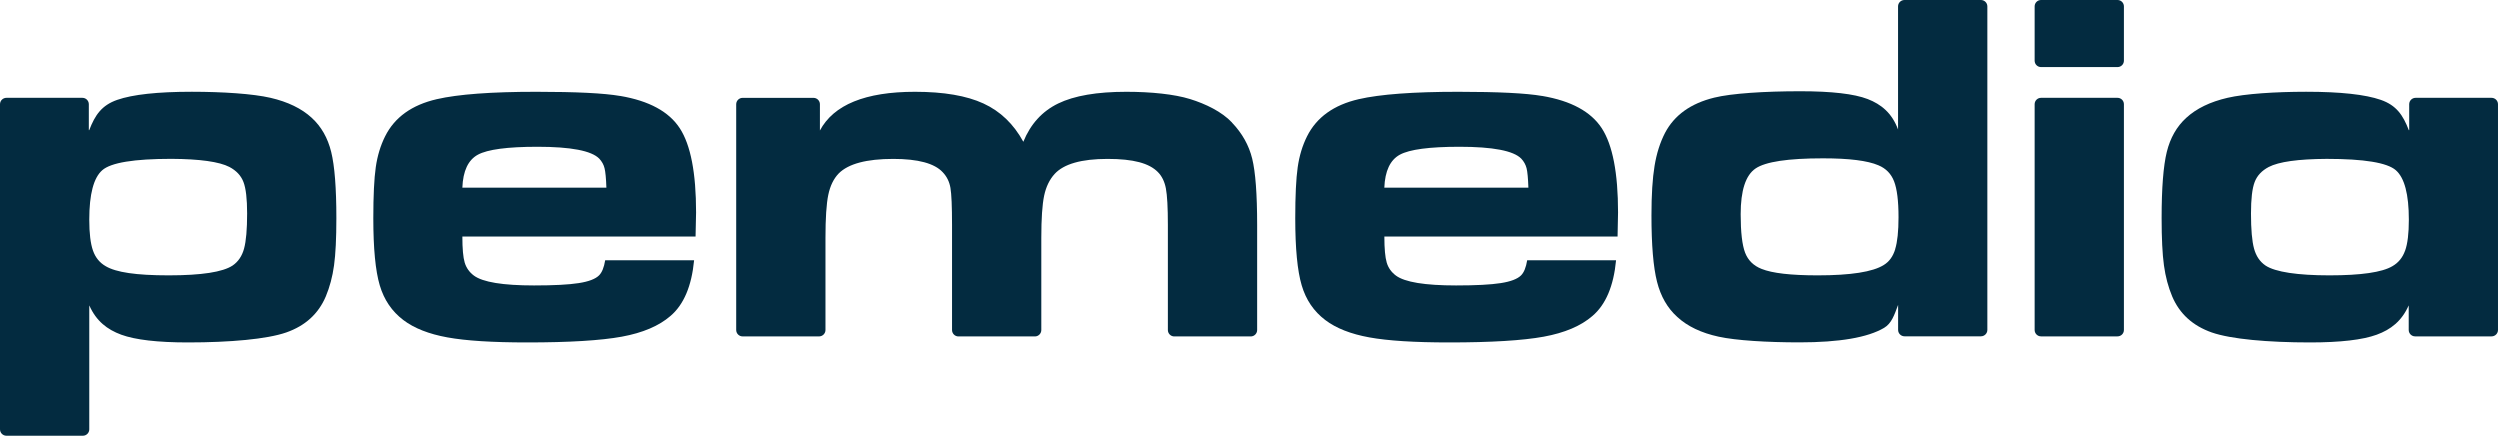 <svg width="783" height="137" viewBox="0 0 783 137" fill="none" xmlns="http://www.w3.org/2000/svg">
<g clip-path="url(#clip0_1282_1138)">
<path d="M780.39 30.64H756.56C755.46 30.64 754.56 31.54 754.56 32.64V40.75H754.43C752.61 36.01 750.529 32.98 745.669 31.28C740.809 29.59 733.01 28.74 722.27 28.74C712.66 28.74 703.13 29.37 697.68 30.63C692.23 31.89 687.919 33.98 684.729 36.91C681.749 39.63 679.72 43.19 678.64 47.58C677.56 51.97 677.02 58.89 677.02 68.34C677.02 74.65 677.26 79.59 677.75 83.13C678.24 86.68 679.1 89.91 680.33 92.84C682.64 98.28 686.78 102.04 692.74 104.13C698.7 106.21 710.29 107.25 723.49 107.25C733 107.25 739.96 106.44 744.38 104.83C748.8 103.22 752.21 100.56 754.37 95.72H754.409V103.35C754.409 104.45 755.309 105.35 756.409 105.35H780.37C781.47 105.35 782.37 104.45 782.37 103.35V32.64C782.37 31.54 781.47 30.64 780.37 30.64H780.39ZM753.28 78.48C752.51 80.67 751.18 82.3 749.28 83.38C746.05 85.29 739.48 86.24 729.57 86.24C719.66 86.24 712.619 85.21 709.549 83.16C707.799 81.97 706.609 80.21 705.969 77.87C705.329 75.53 705.01 71.87 705.01 66.88C705.01 62.3 705.389 59.01 706.159 57.01C706.929 55 708.4 53.44 710.56 52.3C713.74 50.65 719.789 49.81 728.729 49.76C740.439 49.76 747.65 50.94 750.37 53.31C753.09 55.68 754.45 60.84 754.45 68.81C754.45 73.08 754.069 76.3 753.289 78.49L753.28 78.48Z" fill="#032B40"/>
<path d="M97.65 36.91C94.46 33.98 90.15 31.89 84.7 30.63C79.25 29.37 69.72 28.74 60.11 28.74C49.37 28.74 41.57 29.59 36.71 31.28C31.86 32.97 29.78 36.01 27.95 40.75H27.82V32.64C27.82 31.54 26.92 30.64 25.82 30.64H2C0.9 30.64 0 31.54 0 32.64V134.47C0 135.57 0.9 136.47 2 136.47H25.96C27.06 136.47 27.96 135.57 27.96 134.47V95.72H28C30.15 100.55 33.57 103.21 37.99 104.83C42.41 106.44 49.38 107.25 58.88 107.25C72.09 107.25 83.67 106.21 89.63 104.13C95.59 102.05 99.73 98.29 102.04 92.84C103.27 89.91 104.13 86.68 104.62 83.13C105.11 79.59 105.35 74.65 105.35 68.34C105.35 58.89 104.81 51.97 103.73 47.58C102.65 43.19 100.62 39.63 97.64 36.91H97.65ZM76.44 77.87C75.8 80.21 74.6 81.97 72.86 83.16C69.78 85.21 63.11 86.24 52.83 86.24C42.55 86.24 36.35 85.29 33.12 83.38C31.22 82.3 29.89 80.67 29.12 78.48C28.35 76.29 27.96 73.07 27.96 68.8C27.96 60.83 29.32 55.66 32.04 53.3C34.76 50.93 41.97 49.75 53.68 49.75C62.61 49.8 68.67 50.65 71.85 52.29C74.01 53.43 75.48 54.99 76.25 57C77.02 59 77.4 62.3 77.4 66.87C77.4 71.86 77.08 75.52 76.44 77.86V77.87Z" fill="#032B40"/>
<path d="M194.252 30.06C189.162 29.18 180.402 28.75 167.962 28.75C153.872 28.75 143.492 29.52 136.812 31.06C128.992 32.86 123.602 36.74 120.622 42.69C119.182 45.57 118.202 48.79 117.692 52.36C117.182 55.93 116.922 61.26 116.922 68.35C116.922 77.8 117.592 84.8 118.932 89.34C120.272 93.89 122.742 97.52 126.332 100.24C129.722 102.81 134.332 104.62 140.132 105.67C145.942 106.73 154.272 107.25 165.112 107.25C178.272 107.25 188.142 106.65 194.722 105.45C201.302 104.25 206.392 102.08 209.992 98.96C214.152 95.42 216.622 89.61 217.392 81.51H189.542C189.182 83.76 188.542 85.34 187.612 86.26C186.482 87.38 184.362 88.19 181.252 88.67C178.142 89.16 173.472 89.4 167.252 89.4C157.482 89.4 151.212 88.37 148.432 86.32C146.992 85.24 146.032 83.88 145.542 82.24C145.052 80.6 144.812 77.88 144.812 74.08H217.852C217.952 70.22 218.012 67.7 218.012 66.52C218.012 54.19 216.322 45.41 212.922 40.19C209.532 34.97 203.312 31.59 194.262 30.05L194.252 30.06ZM144.812 58.76C145.012 53.54 146.632 50.1 149.672 48.45C152.712 46.8 158.932 45.97 168.332 45.97C178.822 45.97 185.272 47.21 187.692 49.69C188.512 50.57 189.072 51.56 189.342 52.68C189.622 53.79 189.822 55.82 189.922 58.77H144.802L144.812 58.76Z" fill="#032B40"/>
<path d="M385.868 38.38C382.688 34.99 377.628 32.54 372.718 31.02C367.798 29.5 360.488 28.75 352.768 28.75C343.558 28.75 336.448 29.97 331.428 32.41C326.408 34.85 322.768 38.85 320.508 44.4C317.478 38.85 313.318 34.85 308.018 32.41C302.728 29.97 295.578 28.75 286.588 28.75C271.028 28.75 261.108 32.8 256.798 40.87V32.65C256.798 31.55 255.898 30.65 254.798 30.65H232.578C231.478 30.65 230.578 31.55 230.578 32.65V103.36C230.578 104.46 231.478 105.36 232.578 105.36H256.538C257.638 105.36 258.538 104.46 258.538 103.36V74.54C258.538 68.36 258.828 63.86 259.418 61.03C260.008 58.2 261.098 55.96 262.688 54.32C265.718 51.28 271.418 49.77 279.778 49.77C287.528 49.77 292.688 51.16 295.258 53.94C296.538 55.28 297.348 56.91 297.678 58.84C298.008 60.77 298.178 64.64 298.178 70.46V103.37C298.178 104.47 299.078 105.37 300.178 105.37H324.138C325.238 105.37 326.138 104.47 326.138 103.37V74.55C326.138 68.48 326.438 64.05 327.028 61.27C327.618 58.49 328.718 56.23 330.308 54.48C333.188 51.34 338.718 49.77 346.888 49.77C355.058 49.77 359.898 51.13 362.618 53.86C363.908 55.15 364.748 56.87 365.158 59.03C365.568 61.19 365.778 65 365.778 70.46V103.37C365.778 104.47 366.678 105.37 367.778 105.37H391.738C392.838 105.37 393.738 104.47 393.738 103.37V70.46C393.738 60.8 393.218 53.88 392.188 49.69C391.158 45.5 389.048 41.74 385.858 38.4L385.868 38.38Z" fill="#032B40"/>
<path d="M483.012 30.06C477.932 29.18 469.162 28.75 456.722 28.75C442.632 28.75 432.252 29.52 425.562 31.06C417.752 32.86 412.352 36.74 409.372 42.69C407.932 45.57 406.952 48.79 406.442 52.36C405.932 55.93 405.672 61.26 405.672 68.35C405.672 77.8 406.342 84.8 407.682 89.34C409.012 93.89 411.482 97.52 415.082 100.24C418.472 102.81 423.082 104.62 428.882 105.67C434.692 106.73 443.022 107.25 453.872 107.25C467.032 107.25 476.902 106.65 483.482 105.45C490.062 104.25 495.152 102.08 498.752 98.96C502.912 95.42 505.382 89.61 506.152 81.51H478.312C477.952 83.76 477.312 85.34 476.382 86.26C475.252 87.38 473.132 88.19 470.022 88.67C466.912 89.16 462.242 89.4 456.032 89.4C446.262 89.4 439.992 88.37 437.212 86.32C435.772 85.24 434.802 83.88 434.322 82.24C433.832 80.6 433.582 77.88 433.582 74.08H506.622C506.722 70.22 506.772 67.7 506.772 66.52C506.772 54.19 505.072 45.41 501.692 40.19C498.292 34.97 492.072 31.59 483.022 30.05L483.012 30.06ZM433.572 58.76C433.782 53.54 435.402 50.1 438.432 48.45C441.462 46.8 447.692 45.97 457.102 45.97C467.592 45.97 474.042 47.21 476.462 49.69C477.282 50.57 477.832 51.56 478.122 52.68C478.402 53.79 478.592 55.82 478.692 58.77H433.572V58.76Z" fill="#032B40"/>
<path d="M620.428 0H596.468C595.368 0 594.468 0.9 594.468 2V40.56C594.468 40.56 594.468 40.58 594.478 40.59H594.468V40.56C592.588 35.42 589.178 32.65 584.948 31.02C580.708 29.39 573.678 28.58 563.868 28.58C552.618 28.58 542.288 29.25 536.898 30.58C529.548 32.38 524.408 36.06 521.488 41.62C519.948 44.6 518.848 48.05 518.208 51.96C517.558 55.87 517.238 61.04 517.238 67.48C517.238 76.74 517.818 83.67 518.978 88.24C520.128 92.82 522.248 96.5 525.338 99.28C528.528 102.21 532.838 104.27 538.288 105.45C543.738 106.64 553.498 107.23 563.568 107.23C576.108 107.23 584.948 105.72 590.088 102.69C592.448 101.3 593.308 98.65 594.468 95.54H594.488V103.33C594.488 104.43 595.388 105.33 596.488 105.33H620.438C621.538 105.33 622.438 104.43 622.438 103.33V2C622.438 0.9 621.538 0 620.438 0H620.428ZM593.588 78.03C592.898 80.3 591.708 81.96 590.008 82.99C586.568 85.16 579.668 86.24 569.288 86.24C560.918 86.24 555.068 85.57 551.728 84.22C549.218 83.24 547.498 81.55 546.568 79.15C545.648 76.75 545.178 72.73 545.178 67.1C545.178 59.66 546.728 54.89 549.838 52.77C552.948 50.65 559.988 49.59 570.978 49.59C579.138 49.59 584.918 50.31 588.298 51.76C590.668 52.74 592.308 54.42 593.228 56.8C594.148 59.18 594.618 62.92 594.618 68.03C594.618 72.42 594.268 75.75 593.568 78.03H593.588Z" fill="#032B40"/>
<path d="M663.21 30.64H639.25C638.145 30.64 637.25 31.535 637.25 32.64V103.35C637.25 104.455 638.145 105.35 639.25 105.35H663.21C664.315 105.35 665.21 104.455 665.21 103.35V32.64C665.21 31.535 664.315 30.64 663.21 30.64Z" fill="#032B40"/>
<path d="M663.21 0H639.25C638.145 0 637.25 0.895 637.25 2V19.01C637.25 20.115 638.145 21.01 639.25 21.01H663.21C664.315 21.01 665.21 20.115 665.21 19.01V2C665.21 0.895 664.315 0 663.21 0Z" fill="#032B40"/>
</g>
<defs>
<clipPath id="clip0_1282_1138">
<rect width="782.39" height="136.47" fill="white"/>
</clipPath>
</defs>
</svg>
